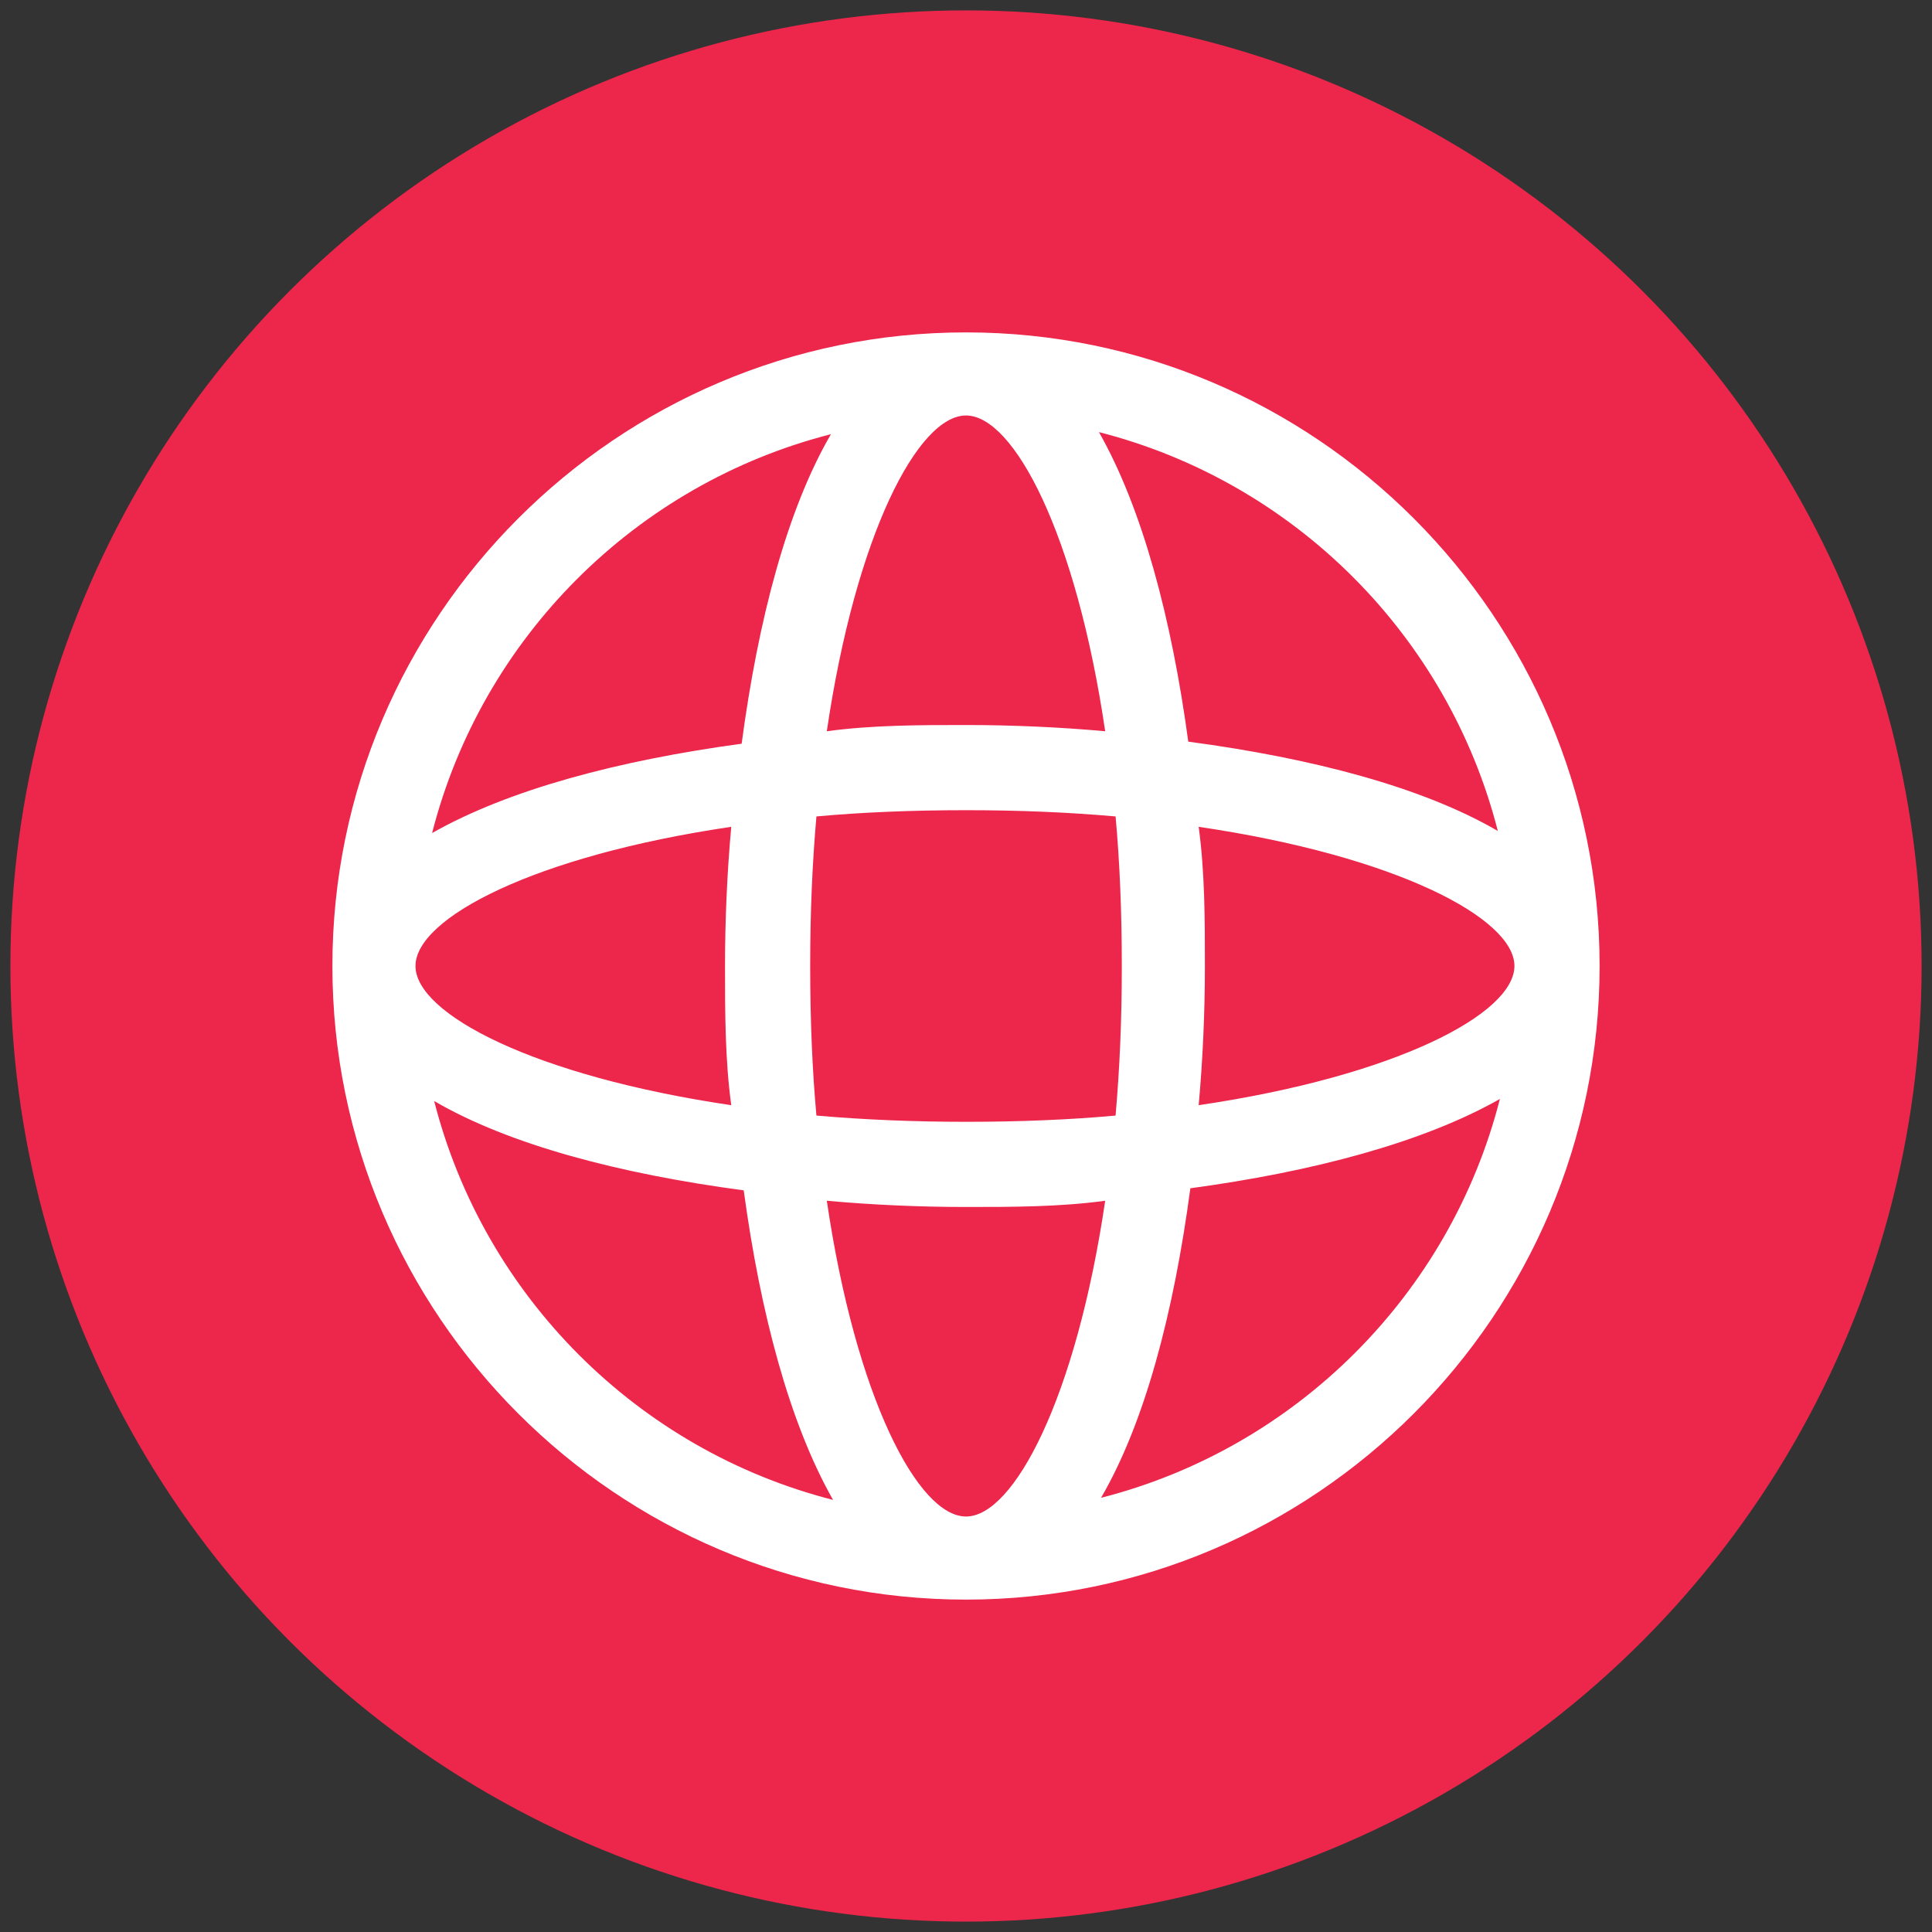 <?xml version="1.0" encoding="UTF-8"?> <svg xmlns="http://www.w3.org/2000/svg" id="OBJECTS" version="1.1" viewBox="0 0 93 93"><rect x="0" y="0" width="93" height="93" fill="#333333" stroke="none"/><defs><style> .cls-1 { fill: #ed264b; } .cls-1, .cls-2 { stroke-width: 0px; } .cls-2 { fill: #fff; } </style></defs><circle class="cls-1" cx="46.5" cy="46.5" r="46"></circle><path class="cls-2" d="M46.5,16c-16.8,0-30.5,13.7-30.5,30.5s13.7,30.5,30.5,30.5,30.5-13.7,30.5-30.5-13.7-30.5-30.5-30.5ZM57.7,53.2c.2-2.2.3-4.5.3-6.7s0-4.5-.3-6.7c9.5,1.4,15.2,4.4,15.2,6.7s-5.7,5.3-15.2,6.7ZM46.5,73c-2.3,0-5.3-5.7-6.7-15.2,2.2.2,4.5.3,6.7.3s4.5,0,6.7-.3c-1.4,9.5-4.4,15.2-6.7,15.2ZM46.5,54c-2.5,0-4.9-.1-7.2-.3-.2-2.2-.3-4.6-.3-7.2s.1-4.9.3-7.2c2.2-.2,4.6-.3,7.2-.3s4.9.1,7.2.3c.2,2.2.3,4.6.3,7.2s-.1,4.9-.3,7.2c-2.2.2-4.6.3-7.2.3ZM20,46.5c0-2.3,5.7-5.3,15.2-6.7-.2,2.2-.3,4.5-.3,6.7s0,4.5.3,6.7c-9.5-1.4-15.2-4.4-15.2-6.7ZM46.5,20c2.3,0,5.3,5.7,6.7,15.2-2.2-.2-4.5-.3-6.7-.3s-4.5,0-6.7.3c1.4-9.5,4.4-15.2,6.7-15.2ZM72.1,40c-3.6-2.1-8.9-3.5-14.9-4.3-.8-5.9-2.2-11.2-4.3-14.9,9.4,2.4,16.8,9.8,19.2,19.2ZM40,20.9c-2.1,3.6-3.5,8.9-4.3,14.9-5.9.8-11.2,2.2-14.9,4.3,2.4-9.4,9.8-16.8,19.2-19.2ZM20.9,53c3.6,2.1,8.9,3.5,14.9,4.3.8,5.9,2.2,11.2,4.3,14.9-9.4-2.4-16.8-9.8-19.2-19.2ZM53,72.1c2.1-3.6,3.5-8.9,4.3-14.9,5.9-.8,11.2-2.2,14.9-4.3-2.4,9.4-9.8,16.8-19.2,19.2Z"></path></svg> 